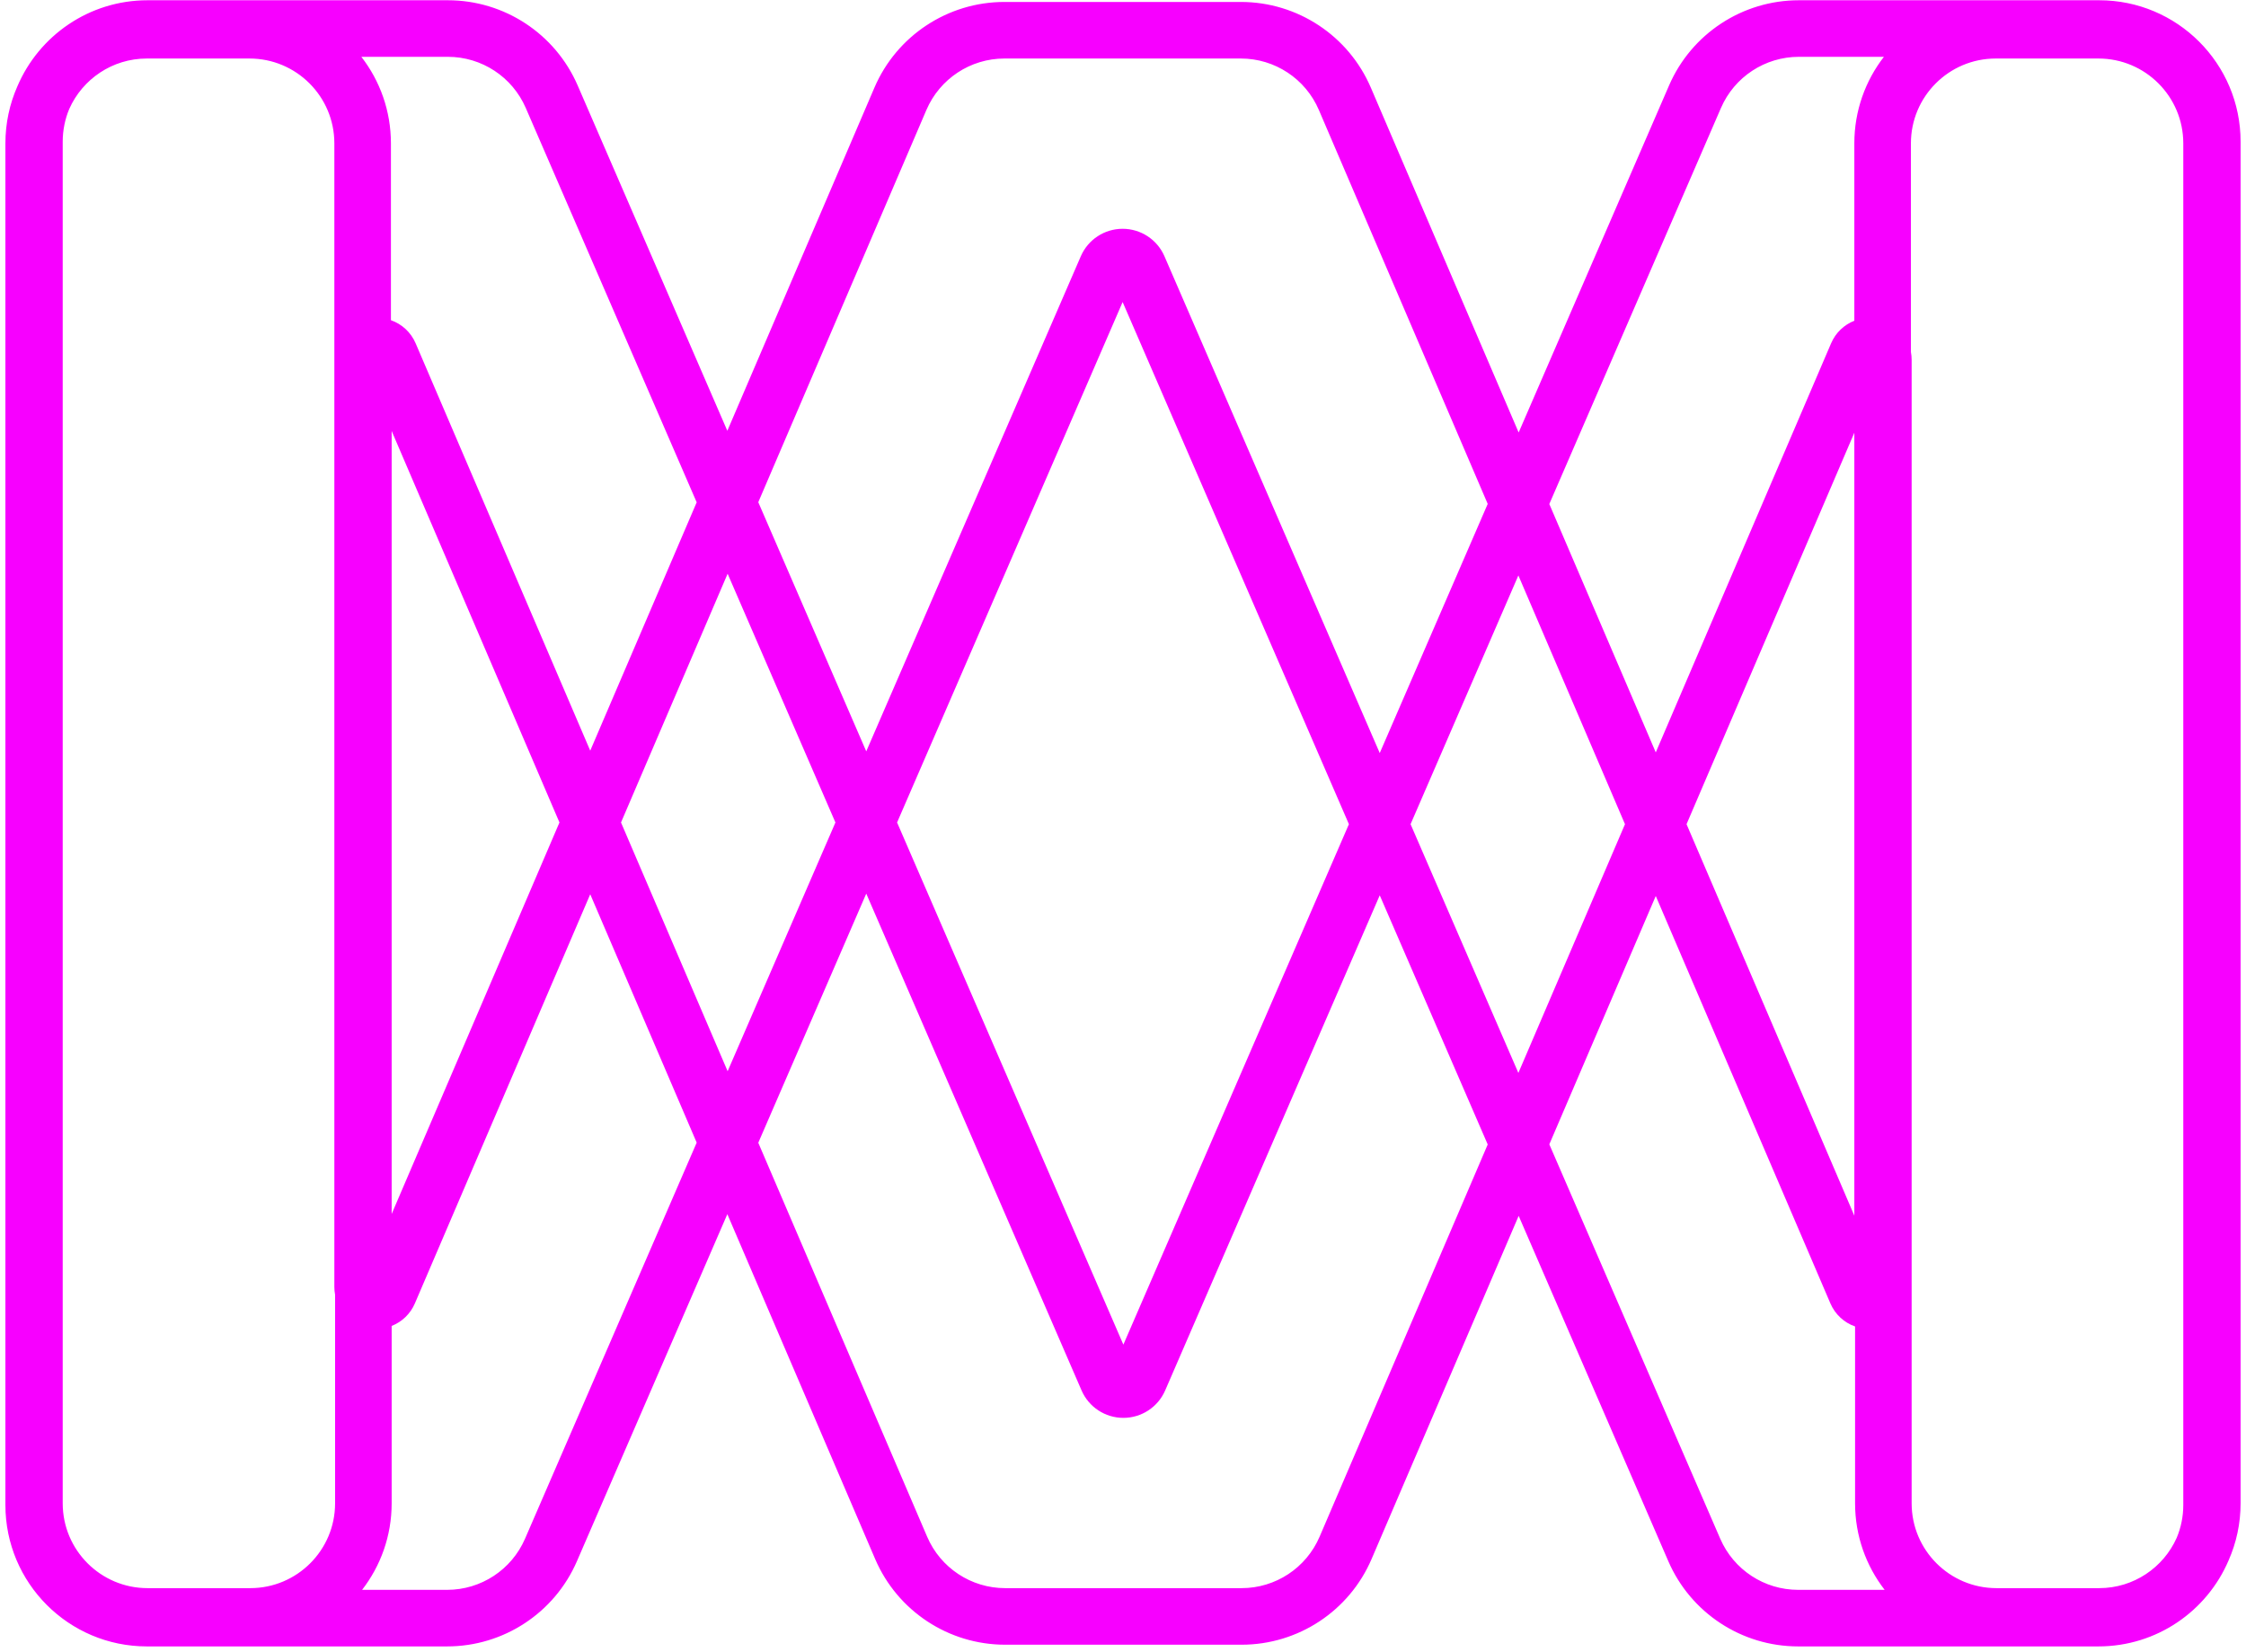 <?xml version="1.0" encoding="UTF-8"?> <svg xmlns="http://www.w3.org/2000/svg" width="397" height="292" viewBox="0 0 397 292" fill="none"><path fill-rule="evenodd" clip-rule="evenodd" d="M3.07 15.267C6.876 6.319 15.748 0.045 26.085 0.045L79.169 0.045C89.134 0.045 98.147 5.962 102.108 15.105L128.563 76.154L154.559 15.497C158.499 6.305 167.537 0.345 177.538 0.345L219.332 0.345C229.333 0.345 238.371 6.305 242.311 15.497L268.436 76.456L295.021 15.105C298.983 5.962 307.996 0.045 317.96 0.045L371.045 0.045C384.852 0.045 396.045 11.238 396.045 25.045L396.045 265.745C396.045 269.331 395.29 272.74 393.93 275.823C390.124 284.771 381.252 291.045 370.915 291.045L317.83 291.045C307.866 291.045 298.853 285.128 294.891 275.985L268.437 214.936L242.441 275.593C238.501 284.785 229.463 290.745 219.462 290.745L177.668 290.745C167.667 290.745 158.629 284.785 154.689 275.593L128.564 214.634L101.978 275.985C98.017 285.128 89.004 291.045 79.04 291.045L25.955 291.045C12.148 291.045 0.955 279.852 0.955 266.045L0.955 25.345C0.955 21.759 1.71 18.349 3.07 15.267ZM64.003 281.045L79.04 281.045C85.018 281.045 90.426 277.495 92.803 272.009L123.145 201.989L104.329 158.086L73.333 230.41C72.538 232.267 71.041 233.679 69.23 234.391L69.23 265.745C69.23 271.508 67.28 276.816 64.003 281.045ZM69.23 214.599L98.889 145.393L69.23 76.188L69.23 214.599ZM104.329 132.7L73.463 60.68C72.63 58.735 71.027 57.278 69.1 56.602L69.1 25.345C69.1 19.581 67.15 14.273 63.873 10.045L79.169 10.045C85.148 10.045 90.556 13.595 92.933 19.081L123.144 88.799L104.329 132.7ZM109.769 145.393L128.615 189.366L147.669 145.395L128.614 101.422L109.769 145.393ZM134.033 88.777L153.118 132.82L191.045 45.297C192.321 42.351 195.225 40.445 198.435 40.445C201.645 40.445 204.549 42.351 205.825 45.297L243.882 133.12L262.966 89.079L233.119 19.436C230.756 13.921 225.332 10.345 219.332 10.345L177.538 10.345C171.537 10.345 166.114 13.921 163.751 19.436L134.033 88.777ZM268.385 101.723L249.331 145.695L268.386 189.668L287.231 145.697L268.385 101.723ZM292.671 158.39L273.856 202.291L304.067 272.009C306.444 277.495 311.852 281.045 317.83 281.045L333.127 281.045C329.85 276.816 327.9 271.508 327.9 265.745L327.9 234.488C325.973 233.812 324.37 232.355 323.537 230.41L292.671 158.39ZM327.77 76.491L327.77 214.902L298.111 145.697L327.77 76.491ZM327.77 56.699C325.959 57.411 324.462 58.823 323.666 60.68L292.671 133.004L273.855 89.1L304.197 19.081C306.574 13.595 311.982 10.045 317.96 10.045L332.997 10.045C329.72 14.273 327.77 19.581 327.77 25.345L327.77 56.699ZM337.77 62.212C337.855 62.662 337.9 63.127 337.9 63.602L337.9 265.745C337.9 274.029 344.616 280.745 352.9 280.745L371.045 280.745C377.155 280.745 382.411 277.092 384.75 271.851C385.5 270.065 385.915 268.104 385.915 266.045L385.915 25.345C385.915 17.061 379.199 10.345 370.915 10.345L352.77 10.345C344.486 10.345 337.77 17.061 337.77 25.345L337.77 62.212ZM262.967 202.313L243.882 158.27L205.955 245.793C204.679 248.739 201.775 250.645 198.565 250.645C195.355 250.645 192.451 248.739 191.175 245.793L153.118 157.97L134.034 202.011L163.881 271.654C166.244 277.169 171.667 280.745 177.668 280.745L219.462 280.745C225.462 280.745 230.885 277.169 233.249 271.654L262.967 202.313ZM158.568 145.395L198.565 237.697L238.432 145.695L198.435 53.393L158.568 145.395ZM59.23 228.878L59.23 265.745C59.23 274.029 52.514 280.745 44.23 280.745L26.085 280.745C17.801 280.745 11.085 274.029 11.085 265.745L11.085 25.045C11.085 22.986 11.5 21.024 12.25 19.238C14.589 13.998 19.845 10.345 25.955 10.345L44.1 10.345C52.384 10.345 59.1 17.061 59.1 25.345L59.1 227.488C59.1 227.963 59.145 228.428 59.23 228.878Z" fill="#F700FF"></path></svg> 